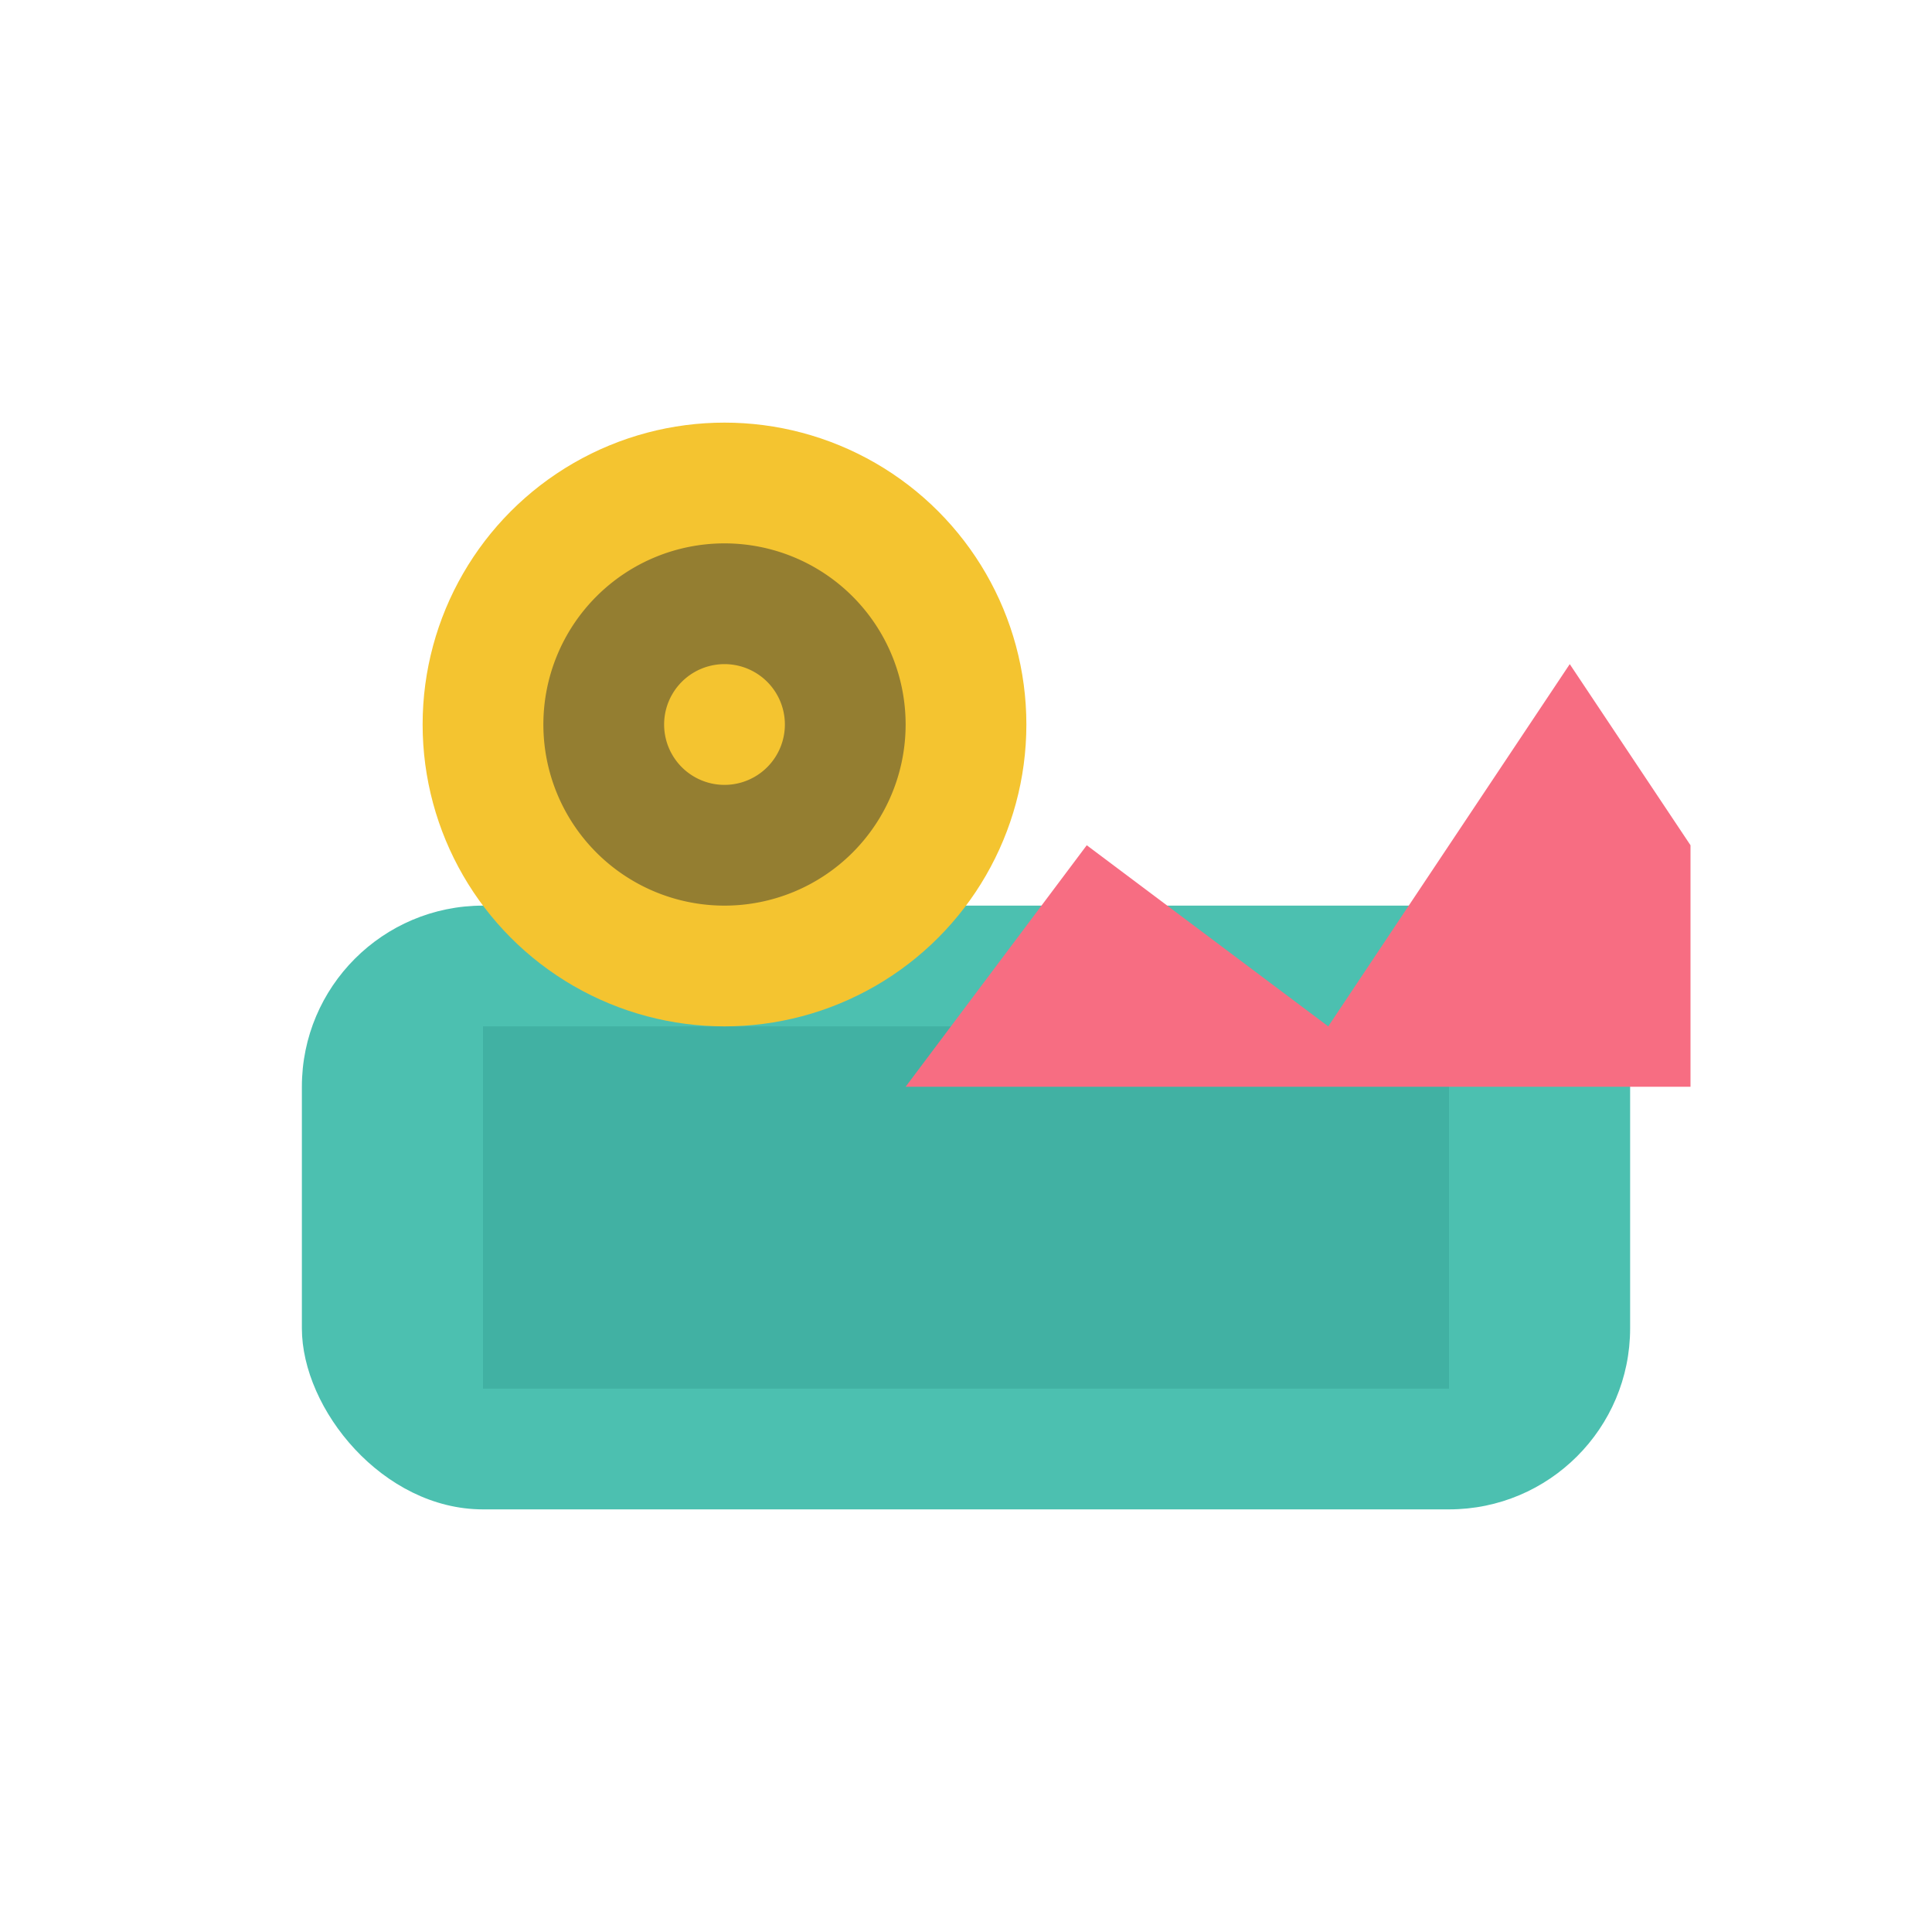 <svg xmlns="http://www.w3.org/2000/svg" viewBox="0 0 64 64" role="img">
  <title>Icône de croissance</title>
  <rect x="10" y="30" width="44" height="20" rx="6" fill="#4cc0b0"/>
  <path fill="#2a8c82" d="M16 34h32v12H16z" opacity=".3"/>
  <circle cx="24" cy="24" r="10" fill="#f4c430"/>
  <path fill="#1f2933" d="M24 18a6 6 0 000 12 6 6 0 000-12zm0 4a2 2 0 010 4 2 2 0 010-4z" opacity=".45"/>
  <path fill="#f76d82" d="M30 36l6-8 8 6 8-12 4 6v8z"/>
</svg>
